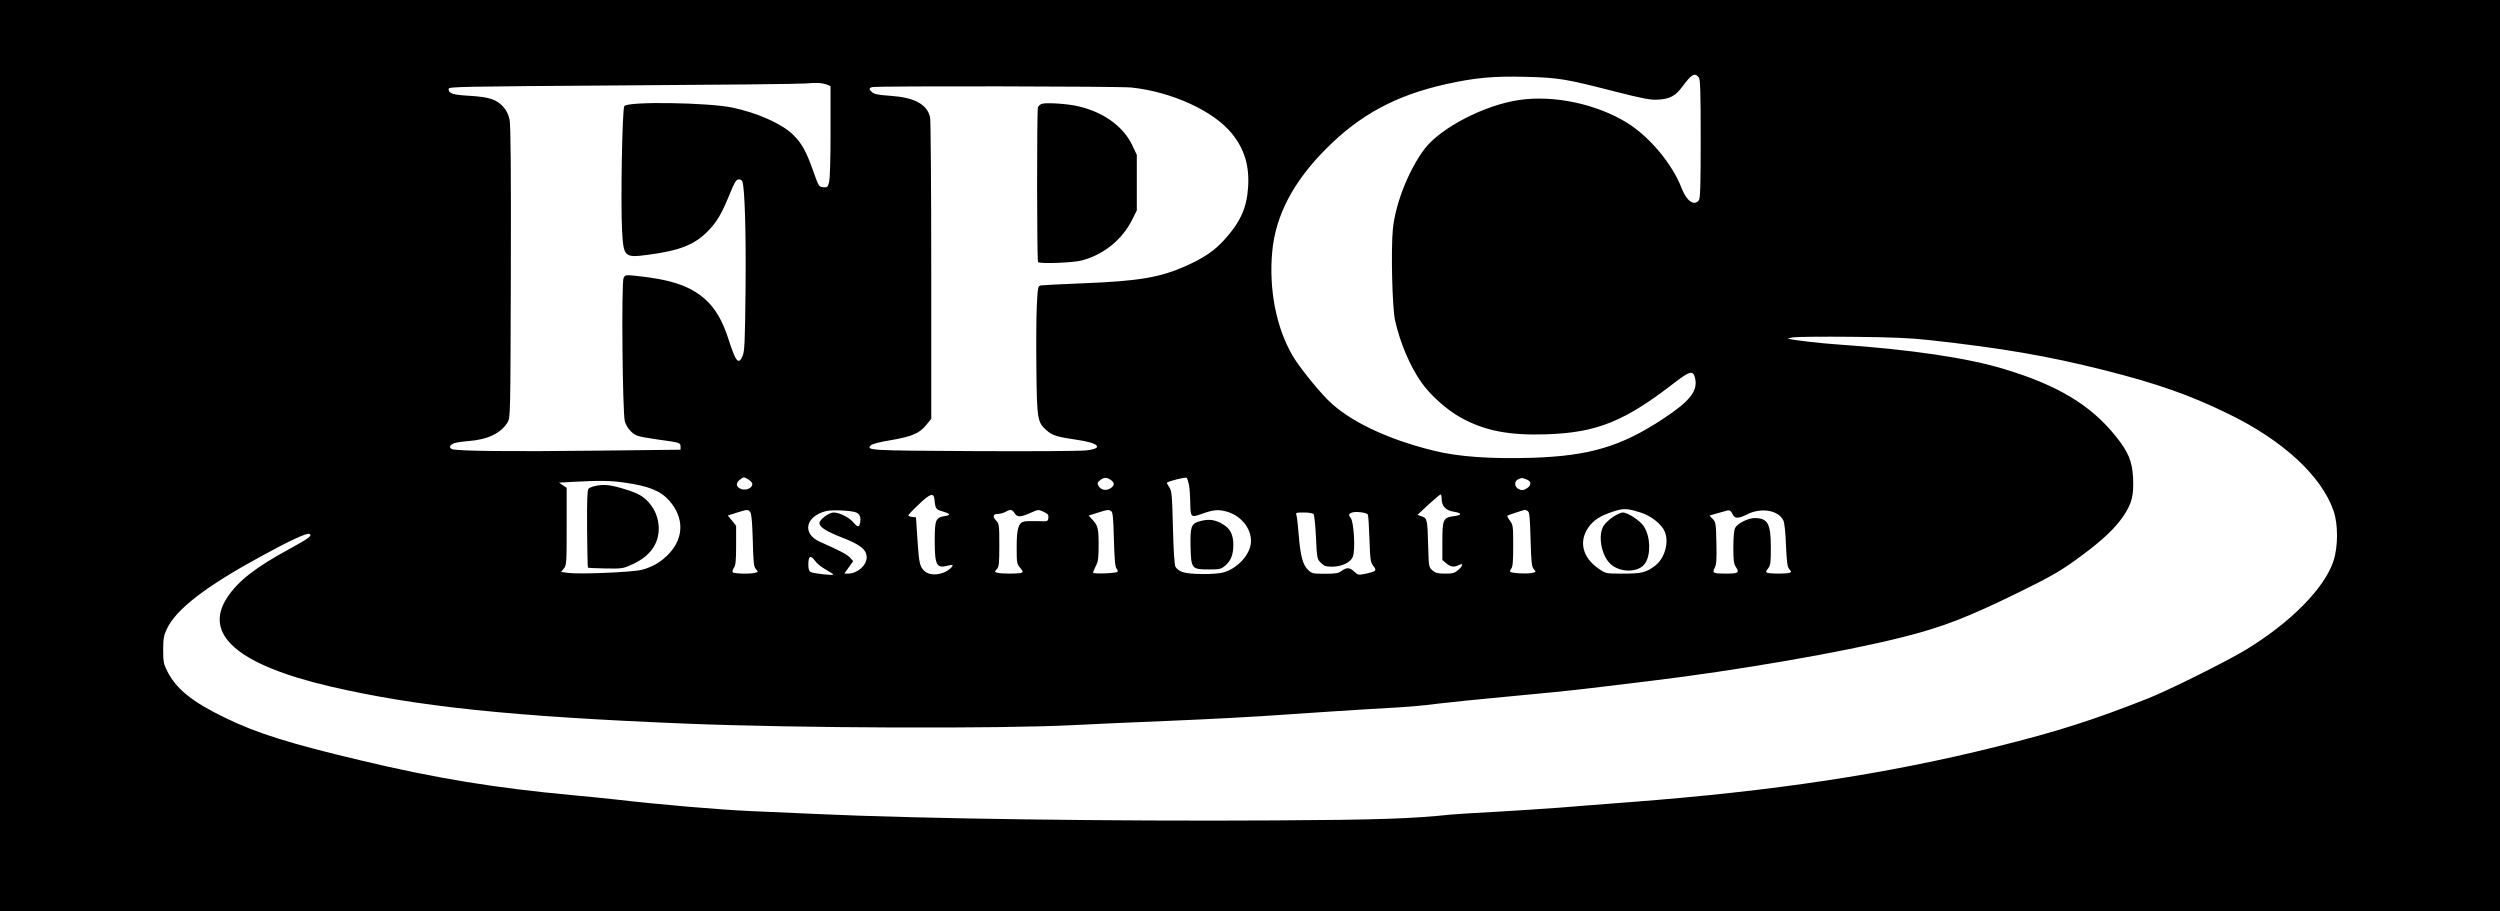 <?xml version="1.0" encoding="UTF-8" standalone="yes"?>
<svg version="1.0" xmlns="http://www.w3.org/2000/svg" width="1350pt" height="492pt" viewBox="0 0 1800 656" preserveAspectRatio="xMidYMid meet">
  <g transform="translate(0,656) scale(0.1,-0.1)" fill="#000000" stroke="none">
    <path d="M0 3280 l0 -3280 9000 0 9000 0 0 3280 0 3280 -9000 0 -9000 0 0
-3280z m12231 2723 c11 -13 14 -96 14 -443 0 -347 -3 -430 -14 -443 -35 -43
-89 -3 -125 92 -65 169 -228 365 -388 465 -221 137 -528 203 -780 166 -249
-36 -565 -200 -681 -352 -114 -151 -209 -391 -228 -574 -15 -149 -5 -565 15
-659 37 -166 109 -334 192 -451 62 -88 178 -192 275 -247 174 -98 351 -133
623 -124 366 12 564 93 931 378 102 78 125 83 139 29 23 -93 -34 -167 -229
-295 -303 -200 -530 -267 -940 -281 -304 -9 -534 7 -711 51 -340 83 -617 217
-766 368 -79 80 -209 243 -250 314 -119 202 -173 479 -148 751 24 260 151 503
385 738 246 248 504 387 865 468 207 46 343 59 570 53 240 -6 290 -14 640
-104 222 -56 264 -64 322 -60 80 5 121 27 166 87 71 96 93 110 123 73z m-6273
-54 l22 -9 0 -327 c0 -200 -4 -343 -11 -366 -9 -35 -13 -38 -42 -35 -31 3 -33
6 -73 120 -50 141 -82 197 -145 259 -80 78 -255 156 -434 194 -176 37 -755 46
-780 11 -15 -20 -27 -705 -16 -898 10 -188 18 -195 183 -173 231 30 337 72
433 169 67 68 100 124 160 271 31 78 45 101 61 103 13 2 24 -4 29 -15 17 -44
27 -362 23 -773 -4 -381 -7 -450 -21 -482 -29 -68 -49 -46 -101 117 -43 134
-94 222 -165 287 -109 99 -251 147 -513 173 -61 6 -67 5 -78 -15 -17 -31 -8
-980 9 -1035 16 -49 54 -91 95 -104 17 -6 82 -17 145 -26 155 -21 161 -23 161
-50 l0 -23 -627 -7 c-582 -7 -981 -3 -1018 11 -24 10 -18 31 13 42 15 6 61 13
102 16 140 10 238 57 285 136 20 35 20 48 23 1079 2 740 -1 1061 -9 1099 -7
35 -22 66 -42 89 -50 57 -102 74 -243 83 -125 7 -154 16 -154 50 0 16 79 17
1243 25 683 4 1280 10 1327 14 85 7 116 5 158 -10z m2187 -19 c292 -31 594
-169 725 -332 91 -113 127 -233 116 -391 -10 -147 -58 -251 -174 -377 -69 -76
-145 -127 -269 -183 -190 -85 -340 -111 -753 -127 -151 -6 -285 -13 -296 -15
-21 -5 -22 -12 -29 -147 -4 -79 -5 -287 -3 -463 4 -357 8 -376 74 -434 40 -36
76 -47 214 -67 165 -23 200 -63 69 -77 -41 -5 -404 -7 -806 -5 -760 4 -780 5
-742 43 8 8 68 24 139 35 156 27 208 49 257 108 l38 46 0 1066 c0 586 -4 1082
-8 1103 -20 95 -111 145 -284 157 -87 6 -118 12 -133 25 -26 23 -25 33 3 38
46 9 1775 6 1862 -3z m5750 -1819 c524 -58 844 -113 1255 -216 380 -96 619
-180 895 -315 393 -191 670 -447 757 -699 33 -96 33 -256 -1 -360 -64 -195
-306 -441 -627 -637 -134 -82 -560 -294 -709 -353 -392 -155 -651 -238 -1090
-347 -789 -197 -1602 -320 -2635 -399 -179 -14 -408 -31 -510 -40 -102 -8
-309 -21 -460 -30 -151 -8 -297 -17 -325 -20 -272 -29 -516 -38 -1270 -42
-1157 -7 -2556 12 -3290 46 -121 6 -335 15 -475 21 -230 10 -654 46 -989 85
-69 8 -205 21 -301 30 -553 51 -982 121 -1526 251 -502 119 -743 194 -969 304
-241 116 -356 209 -421 338 -26 51 -29 67 -29 152 0 82 4 103 26 151 67 143
282 308 685 527 199 109 321 165 340 158 27 -10 2 -30 -139 -107 -246 -133
-373 -232 -451 -351 -176 -267 78 -486 744 -641 623 -145 1308 -216 2555 -267
813 -33 2264 -38 2790 -11 110 6 423 20 695 31 272 11 648 31 835 45 187 13
462 31 610 40 295 16 337 20 500 40 61 8 283 30 495 50 212 19 477 46 590 60
113 14 300 36 415 50 633 76 1404 209 1828 316 292 73 475 144 842 324 244
120 310 158 460 270 148 110 235 193 294 280 61 91 75 148 69 275 -6 119 -34
187 -127 302 -179 222 -416 365 -802 481 -262 80 -674 141 -1199 177 -122 8
-321 31 -359 42 -3 0 14 4 39 9 25 4 214 6 420 4 294 -3 416 -8 565 -24z
m-8480 -1029 c11 -30 -39 -58 -79 -43 -37 15 -41 41 -9 67 26 21 29 21 55 6
15 -9 30 -22 33 -30z m3146 -14 c4 -24 8 -79 9 -123 1 -109 4 -113 77 -87 91
33 125 36 190 17 109 -32 184 -138 168 -235 -15 -86 -100 -173 -195 -201 -61
-17 -244 -16 -295 2 -24 8 -44 24 -52 39 -7 16 -14 118 -18 285 -6 238 -9 262
-27 288 -11 16 -18 30 -16 32 12 11 135 42 142 35 4 -5 12 -28 17 -52z m-563
36 c29 -20 28 -40 -3 -60 -31 -20 -70 -12 -86 18 -10 18 -8 24 11 40 27 22 49
23 78 2z m2991 5 c40 -14 39 -46 -1 -68 -21 -12 -31 -13 -52 -3 -34 15 -36 59
-3 72 12 5 22 9 23 9 1 1 15 -4 33 -10z m-6491 -24 c175 -25 258 -59 321 -130
106 -121 106 -263 1 -378 -55 -60 -121 -100 -201 -120 -63 -17 -450 -33 -528
-22 l-51 7 20 25 c19 24 20 41 20 303 l0 278 -27 18 -28 19 105 6 c194 10 264
9 368 -6z m2230 -120 c6 -66 11 -74 55 -86 61 -18 66 -27 18 -35 -64 -10 -71
-27 -71 -176 0 -177 13 -202 92 -181 41 11 48 5 20 -20 -52 -48 -143 -57 -185
-19 -35 31 -40 57 -51 222 l-11 165 -27 3 c-16 2 -28 7 -28 11 0 5 34 41 76
80 81 78 107 86 112 36z m3652 1 c0 -49 31 -82 85 -90 62 -10 65 -24 6 -32
-80 -10 -86 -22 -86 -181 l0 -135 28 -24 c31 -26 57 -30 89 -13 34 18 35 -1 0
-32 -29 -26 -40 -29 -97 -29 -52 0 -69 4 -91 23 -26 23 -27 26 -31 168 -5 199
-7 208 -46 221 l-31 11 79 74 c44 40 83 73 87 73 5 0 8 -15 8 -34z m1435 -97
c71 -22 150 -84 171 -136 33 -77 0 -193 -69 -246 -65 -49 -96 -57 -231 -57
-123 0 -124 0 -172 33 -119 80 -149 196 -78 299 37 53 85 84 176 114 79 26
100 25 203 -7z m-6414 5 c10 -13 15 -66 19 -204 4 -162 7 -191 23 -208 17 -19
17 -20 -5 -26 -37 -10 -156 -7 -163 4 -3 5 1 20 9 32 13 18 16 52 16 163 l0
140 -30 37 -30 36 62 20 c80 25 83 25 99 6z m761 -3 c28 -10 38 -35 31 -75 -7
-34 -19 -33 -49 3 -30 36 -100 71 -142 71 -34 0 -102 -51 -102 -77 0 -28 51
-60 162 -103 132 -51 178 -87 178 -143 0 -58 -67 -117 -135 -117 l-26 0 32 45
32 45 -24 26 c-22 23 -69 48 -217 114 -129 58 -103 182 45 220 44 11 177 5
215 -9z m1144 -7 c20 -30 41 -29 120 6 49 22 51 22 88 5 31 -15 37 -22 34 -44
-3 -26 -4 -26 -78 -23 -41 1 -85 0 -97 -3 -41 -10 -53 -53 -53 -184 0 -113 1
-121 25 -149 21 -25 23 -31 9 -36 -20 -8 -142 -8 -172 0 -22 6 -22 7 -5 26 16
17 18 40 18 173 0 147 -1 154 -24 178 -27 30 -21 47 17 47 15 1 38 7 52 15 36
20 47 18 66 -11z m694 16 c12 -7 16 -46 20 -203 4 -143 9 -199 19 -211 8 -9
11 -19 7 -23 -10 -11 -176 -17 -176 -6 0 5 9 26 20 48 17 32 20 59 20 153 0
118 -5 139 -47 183 l-25 27 64 20 c76 24 79 24 98 12z m3000 0 c12 -7 16 -46
20 -204 5 -169 8 -197 24 -215 18 -19 17 -20 -18 -27 -40 -7 -142 -1 -152 9
-4 4 -1 14 7 23 11 13 14 53 14 165 0 139 -1 149 -23 179 -13 17 -21 34 -19
37 5 4 115 41 127 42 3 1 12 -4 20 -9z m1475 -23 c14 -32 41 -32 103 -1 102
52 226 31 262 -43 8 -17 16 -86 19 -180 6 -125 10 -155 24 -171 16 -18 16 -20
2 -26 -21 -8 -138 -8 -159 0 -14 5 -13 9 4 31 18 23 20 41 20 150 0 174 -22
213 -118 213 -47 -1 -123 -39 -139 -71 -8 -15 -13 -68 -13 -139 0 -97 3 -120
20 -145 25 -38 14 -45 -72 -45 -93 0 -102 4 -82 42 12 24 15 59 12 178 -3 140
-4 150 -26 173 l-24 25 59 17 c32 9 63 17 68 19 17 5 30 -3 40 -27z m-2627 -1
c4 -6 9 -86 12 -177 5 -152 8 -168 28 -194 27 -34 21 -39 -56 -56 -52 -10 -55
-10 -81 15 -33 31 -54 33 -92 5 -24 -17 -44 -20 -120 -20 -86 0 -93 1 -121 28
-38 36 -55 101 -67 248 -5 66 -12 130 -16 143 -7 21 -5 22 53 22 35 0 64 -5
70 -12 5 -7 13 -83 17 -167 7 -152 8 -156 35 -183 24 -24 37 -28 81 -28 69 0
133 30 149 71 20 47 8 253 -15 280 -20 21 -13 35 20 41 33 6 95 -4 103 -16z
m-3978 -336 c12 -17 46 -45 76 -61 30 -17 54 -33 54 -36 0 -8 -143 8 -162 18
-13 7 -18 22 -18 53 0 65 16 73 50 26z"/>
    <path d="M7508 5814 c-16 -3 -30 -14 -35 -27 -8 -24 -8 -1106 1 -1114 13 -14
255 -5 316 12 155 41 289 149 360 290 l35 70 0 200 0 200 -32 68 c-64 135
-203 237 -386 281 -69 17 -211 28 -259 20z"/>
    <path d="M8635 2806 c-59 -17 -66 -39 -63 -184 4 -157 8 -162 133 -162 76 0
86 2 116 27 41 35 59 79 59 149 0 68 -19 112 -64 142 -61 41 -112 49 -181 28z"/>
    <path d="M4282 3060 c-19 -4 -39 -13 -45 -19 -9 -9 -11 -90 -10 -287 1 -152 4
-278 6 -281 3 -2 60 -5 128 -6 122 -2 125 -1 197 32 123 58 185 144 185 257
-1 70 -24 132 -73 188 -41 46 -84 69 -195 101 -89 26 -134 29 -193 15z"/>
    <path d="M11618 2841 c-25 -16 -56 -44 -69 -62 -47 -67 -21 -219 48 -281 71
-64 204 -61 248 6 43 65 38 195 -10 267 -26 40 -115 99 -151 99 -11 0 -41 -13
-66 -29z"/>
  </g>
</svg>